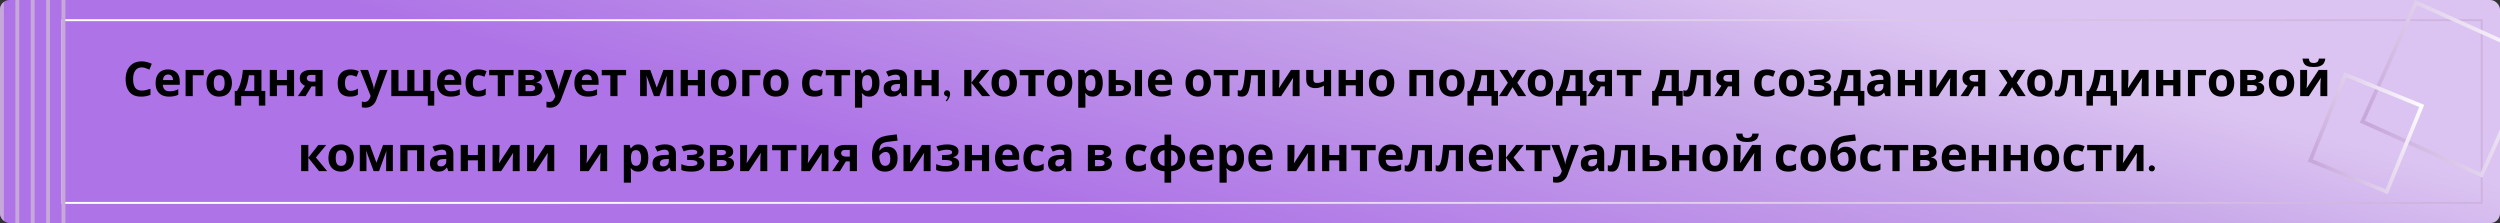 <svg width="1300" height="116" viewBox="0 0 1300 116" fill="none" xmlns="http://www.w3.org/2000/svg">
<rect x="0" y="0" width="1300" height="116" fill="#333333" stroke="none"/>
<g clip-path="url(#clip0)">
<rect width="1300" height="116" rx="5" fill="url(#paint0_linear)"/>
<rect x="32.5" y="10.5" width="1258" height="95" stroke="url(#paint1_linear)"/>
<rect x="1290.38" y="91.112" width="67.91" height="67.91" transform="rotate(-155.784 1290.38 91.112)" stroke="url(#paint2_linear)" stroke-width="2"/>
<rect x="1241.08" y="99.697" width="42.962" height="48.176" transform="rotate(-157.795 1241.08 99.697)" stroke="url(#paint3_linear)" stroke-width="2"/>
<rect y="-16" width="2" height="139" fill="#C7A8DB"/>
<rect x="8" y="-16" width="2" height="139" fill="#C7A8DB"/>
<rect x="16" y="-16" width="2" height="139" fill="#C7A8DB"/>
<rect x="24" y="-16" width="2" height="139" fill="#C7A8DB"/>
<rect x="32" y="-16" width="2" height="139" fill="#C7A8DB"/>
<path d="M73.692 35.05C72.242 35.05 71.133 35.592 70.367 36.675C69.6 37.758 69.217 39.242 69.217 41.125C69.217 43.025 69.567 44.5 70.267 45.55C70.983 46.583 72.125 47.1 73.692 47.1C74.425 47.1 75.15 47.017 75.867 46.85C76.6 46.683 77.392 46.45 78.242 46.15V49.325C77.458 49.642 76.683 49.875 75.917 50.025C75.15 50.175 74.292 50.25 73.342 50.25C71.508 50.25 69.992 49.875 68.792 49.125C67.608 48.358 66.733 47.292 66.167 45.925C65.6 44.542 65.317 42.933 65.317 41.1C65.317 39.3 65.642 37.708 66.292 36.325C66.942 34.942 67.883 33.858 69.117 33.075C70.367 32.292 71.892 31.9 73.692 31.9C74.575 31.9 75.458 32.017 76.342 32.25C77.242 32.467 78.1 32.767 78.917 33.15L77.692 36.225C77.025 35.908 76.35 35.633 75.667 35.4C75 35.167 74.342 35.05 73.692 35.05ZM87.36 36.1C89.243 36.1 90.735 36.642 91.835 37.725C92.935 38.792 93.485 40.317 93.485 42.3V44.1H84.685C84.718 45.15 85.026 45.975 85.61 46.575C86.21 47.175 87.035 47.475 88.085 47.475C88.968 47.475 89.768 47.392 90.485 47.225C91.201 47.042 91.943 46.767 92.71 46.4V49.275C92.043 49.608 91.335 49.85 90.585 50C89.851 50.167 88.96 50.25 87.91 50.25C86.543 50.25 85.335 50 84.285 49.5C83.235 48.983 82.41 48.208 81.81 47.175C81.21 46.142 80.91 44.842 80.91 43.275C80.91 41.675 81.176 40.35 81.71 39.3C82.26 38.233 83.018 37.433 83.985 36.9C84.951 36.367 86.076 36.1 87.36 36.1ZM87.385 38.75C86.668 38.75 86.068 38.983 85.585 39.45C85.118 39.917 84.843 40.642 84.76 41.625H89.985C89.968 40.792 89.751 40.108 89.335 39.575C88.918 39.025 88.268 38.75 87.385 38.75ZM105.93 36.35V39.15H100.23V50H96.505V36.35H105.93ZM120.6 43.15C120.6 45.417 120 47.167 118.8 48.4C117.616 49.633 116 50.25 113.95 50.25C112.683 50.25 111.55 49.975 110.55 49.425C109.566 48.875 108.791 48.075 108.225 47.025C107.658 45.958 107.375 44.667 107.375 43.15C107.375 40.883 107.966 39.142 109.15 37.925C110.333 36.708 111.958 36.1 114.025 36.1C115.308 36.1 116.441 36.375 117.425 36.925C118.408 37.475 119.183 38.275 119.75 39.325C120.316 40.358 120.6 41.633 120.6 43.15ZM111.175 43.15C111.175 44.5 111.391 45.525 111.825 46.225C112.275 46.908 113 47.25 114 47.25C114.983 47.25 115.691 46.908 116.125 46.225C116.575 45.525 116.8 44.5 116.8 43.15C116.8 41.8 116.575 40.792 116.125 40.125C115.691 39.442 114.975 39.1 113.975 39.1C112.991 39.1 112.275 39.442 111.825 40.125C111.391 40.792 111.175 41.8 111.175 43.15ZM135.953 36.35V47.275H137.953V54.9H134.603V50H125.428V54.9H122.078V47.275H123.228C123.828 46.358 124.336 45.317 124.753 44.15C125.17 42.967 125.503 41.708 125.753 40.375C126.003 39.042 126.186 37.7 126.303 36.35H135.953ZM129.428 39.15C129.228 40.667 128.953 42.108 128.603 43.475C128.253 44.825 127.761 46.092 127.128 47.275H132.228V39.15H129.428ZM144.005 36.35V41.6H149.205V36.35H152.93V50H149.205V44.375H144.005V50H140.28V36.35H144.005ZM158.907 50H154.882L158.557 44.6C157.857 44.317 157.232 43.858 156.682 43.225C156.149 42.575 155.882 41.692 155.882 40.575C155.882 39.208 156.399 38.167 157.432 37.45C158.466 36.717 159.791 36.35 161.407 36.35H167.757V50H164.032V44.925H161.982L158.907 50ZM159.532 40.6C159.532 41.167 159.757 41.617 160.207 41.95C160.657 42.267 161.241 42.425 161.957 42.425H164.032V38.975H161.482C160.816 38.975 160.324 39.142 160.007 39.475C159.691 39.792 159.532 40.167 159.532 40.6ZM181.962 50.25C179.929 50.25 178.354 49.692 177.237 48.575C176.137 47.442 175.587 45.667 175.587 43.25C175.587 41.583 175.871 40.225 176.437 39.175C177.004 38.125 177.787 37.35 178.787 36.85C179.804 36.35 180.971 36.1 182.287 36.1C183.221 36.1 184.029 36.192 184.712 36.375C185.412 36.558 186.021 36.775 186.537 37.025L185.437 39.9C184.854 39.667 184.304 39.475 183.787 39.325C183.287 39.175 182.787 39.1 182.287 39.1C180.354 39.1 179.387 40.475 179.387 43.225C179.387 44.592 179.637 45.6 180.137 46.25C180.654 46.9 181.371 47.225 182.287 47.225C183.071 47.225 183.762 47.125 184.362 46.925C184.962 46.708 185.546 46.417 186.112 46.05V49.225C185.546 49.592 184.946 49.85 184.312 50C183.696 50.167 182.912 50.25 181.962 50.25ZM187.304 36.35H191.379L193.954 44.025C194.088 44.392 194.188 44.775 194.254 45.175C194.321 45.558 194.371 45.967 194.404 46.4H194.479C194.529 45.967 194.596 45.558 194.679 45.175C194.779 44.775 194.888 44.392 195.004 44.025L197.529 36.35H201.529L195.754 51.75C195.238 53.167 194.479 54.225 193.479 54.925C192.496 55.642 191.354 56 190.054 56C189.638 56 189.271 55.975 188.954 55.925C188.654 55.892 188.388 55.85 188.154 55.8V52.85C188.338 52.883 188.554 52.917 188.804 52.95C189.071 52.983 189.346 53 189.629 53C190.413 53 191.029 52.758 191.479 52.275C191.946 51.808 192.288 51.242 192.504 50.575L192.729 49.9L187.304 36.35ZM223.813 36.35V47.275H225.813V54.9H222.463V50H203.488V36.35H207.213V47.2H211.788V36.35H215.513V47.2H220.088V36.35H223.813ZM233.746 36.1C235.63 36.1 237.121 36.642 238.221 37.725C239.321 38.792 239.871 40.317 239.871 42.3V44.1H231.071C231.105 45.15 231.413 45.975 231.996 46.575C232.596 47.175 233.421 47.475 234.471 47.475C235.355 47.475 236.155 47.392 236.871 47.225C237.588 47.042 238.33 46.767 239.096 46.4V49.275C238.43 49.608 237.721 49.85 236.971 50C236.238 50.167 235.346 50.25 234.296 50.25C232.93 50.25 231.721 50 230.671 49.5C229.621 48.983 228.796 48.208 228.196 47.175C227.596 46.142 227.296 44.842 227.296 43.275C227.296 41.675 227.563 40.35 228.096 39.3C228.646 38.233 229.405 37.433 230.371 36.9C231.338 36.367 232.463 36.1 233.746 36.1ZM233.771 38.75C233.055 38.75 232.455 38.983 231.971 39.45C231.505 39.917 231.23 40.642 231.146 41.625H236.371C236.355 40.792 236.138 40.108 235.721 39.575C235.305 39.025 234.655 38.75 233.771 38.75ZM248.442 50.25C246.409 50.25 244.834 49.692 243.717 48.575C242.617 47.442 242.067 45.667 242.067 43.25C242.067 41.583 242.35 40.225 242.917 39.175C243.484 38.125 244.267 37.35 245.267 36.85C246.284 36.35 247.45 36.1 248.767 36.1C249.7 36.1 250.509 36.192 251.192 36.375C251.892 36.558 252.5 36.775 253.017 37.025L251.917 39.9C251.334 39.667 250.784 39.475 250.267 39.325C249.767 39.175 249.267 39.1 248.767 39.1C246.834 39.1 245.867 40.475 245.867 43.225C245.867 44.592 246.117 45.6 246.617 46.25C247.134 46.9 247.85 47.225 248.767 47.225C249.55 47.225 250.242 47.125 250.842 46.925C251.442 46.708 252.025 46.417 252.592 46.05V49.225C252.025 49.592 251.425 49.85 250.792 50C250.175 50.167 249.392 50.25 248.442 50.25ZM267.034 39.15H262.559V50H258.834V39.15H254.359V36.35H267.034V39.15ZM281.652 39.925C281.652 40.658 281.419 41.283 280.952 41.8C280.502 42.317 279.827 42.65 278.927 42.8V42.9C279.877 43.017 280.635 43.342 281.202 43.875C281.785 44.408 282.077 45.092 282.077 45.925C282.077 46.708 281.869 47.408 281.452 48.025C281.052 48.642 280.41 49.125 279.527 49.475C278.644 49.825 277.485 50 276.052 50H269.552V36.35H276.052C277.119 36.35 278.069 36.467 278.902 36.7C279.752 36.917 280.419 37.283 280.902 37.8C281.402 38.317 281.652 39.025 281.652 39.925ZM277.877 40.225C277.877 39.392 277.219 38.975 275.902 38.975H273.277V41.675H275.477C276.26 41.675 276.852 41.567 277.252 41.35C277.669 41.117 277.877 40.742 277.877 40.225ZM278.227 45.725C278.227 45.192 278.019 44.808 277.602 44.575C277.185 44.325 276.56 44.2 275.727 44.2H273.277V47.425H275.802C276.502 47.425 277.077 47.3 277.527 47.05C277.994 46.783 278.227 46.342 278.227 45.725ZM283.325 36.35H287.4L289.975 44.025C290.108 44.392 290.208 44.775 290.275 45.175C290.341 45.558 290.391 45.967 290.425 46.4H290.5C290.55 45.967 290.616 45.558 290.7 45.175C290.8 44.775 290.908 44.392 291.025 44.025L293.55 36.35H297.55L291.775 51.75C291.258 53.167 290.5 54.225 289.5 54.925C288.516 55.642 287.375 56 286.075 56C285.658 56 285.291 55.975 284.975 55.925C284.675 55.892 284.408 55.85 284.175 55.8V52.85C284.358 52.883 284.575 52.917 284.825 52.95C285.091 52.983 285.366 53 285.65 53C286.433 53 287.05 52.758 287.5 52.275C287.966 51.808 288.308 51.242 288.525 50.575L288.75 49.9L283.325 36.35ZM305.133 36.1C307.016 36.1 308.508 36.642 309.608 37.725C310.708 38.792 311.258 40.317 311.258 42.3V44.1H302.458C302.491 45.15 302.8 45.975 303.383 46.575C303.983 47.175 304.808 47.475 305.858 47.475C306.741 47.475 307.541 47.392 308.258 47.225C308.975 47.042 309.716 46.767 310.483 46.4V49.275C309.816 49.608 309.108 49.85 308.358 50C307.625 50.167 306.733 50.25 305.683 50.25C304.316 50.25 303.108 50 302.058 49.5C301.008 48.983 300.183 48.208 299.583 47.175C298.983 46.142 298.683 44.842 298.683 43.275C298.683 41.675 298.95 40.35 299.483 39.3C300.033 38.233 300.791 37.433 301.758 36.9C302.725 36.367 303.85 36.1 305.133 36.1ZM305.158 38.75C304.441 38.75 303.841 38.983 303.358 39.45C302.891 39.917 302.616 40.642 302.533 41.625H307.758C307.741 40.792 307.525 40.108 307.108 39.575C306.691 39.025 306.041 38.75 305.158 38.75ZM325.579 39.15H321.104V50H317.379V39.15H312.904V36.35H325.579V39.15ZM350.058 36.35V50H346.583V43.3C346.583 42.633 346.591 41.983 346.608 41.35C346.641 40.717 346.683 40.133 346.733 39.6H346.658L342.883 50H340.083L336.258 39.575H336.158C336.224 40.125 336.266 40.717 336.283 41.35C336.316 41.967 336.333 42.65 336.333 43.4V50H332.858V36.35H338.133L341.533 45.6L344.983 36.35H350.058ZM357.676 36.35V41.6H362.876V36.35H366.601V50H362.876V44.375H357.676V50H353.951V36.35H357.676ZM382.904 43.15C382.904 45.417 382.304 47.167 381.104 48.4C379.921 49.633 378.304 50.25 376.254 50.25C374.988 50.25 373.854 49.975 372.854 49.425C371.871 48.875 371.096 48.075 370.529 47.025C369.963 45.958 369.679 44.667 369.679 43.15C369.679 40.883 370.271 39.142 371.454 37.925C372.638 36.708 374.263 36.1 376.329 36.1C377.613 36.1 378.746 36.375 379.729 36.925C380.713 37.475 381.488 38.275 382.054 39.325C382.621 40.358 382.904 41.633 382.904 43.15ZM373.479 43.15C373.479 44.5 373.696 45.525 374.129 46.225C374.579 46.908 375.304 47.25 376.304 47.25C377.288 47.25 377.996 46.908 378.429 46.225C378.879 45.525 379.104 44.5 379.104 43.15C379.104 41.8 378.879 40.792 378.429 40.125C377.996 39.442 377.279 39.1 376.279 39.1C375.296 39.1 374.579 39.442 374.129 40.125C373.696 40.792 373.479 41.8 373.479 43.15ZM395.408 36.35V39.15H389.708V50H385.983V36.35H395.408ZM410.077 43.15C410.077 45.417 409.477 47.167 408.277 48.4C407.094 49.633 405.477 50.25 403.427 50.25C402.16 50.25 401.027 49.975 400.027 49.425C399.044 48.875 398.269 48.075 397.702 47.025C397.135 45.958 396.852 44.667 396.852 43.15C396.852 40.883 397.444 39.142 398.627 37.925C399.81 36.708 401.435 36.1 403.502 36.1C404.785 36.1 405.919 36.375 406.902 36.925C407.885 37.475 408.66 38.275 409.227 39.325C409.794 40.358 410.077 41.633 410.077 43.15ZM400.652 43.15C400.652 44.5 400.869 45.525 401.302 46.225C401.752 46.908 402.477 47.25 403.477 47.25C404.46 47.25 405.169 46.908 405.602 46.225C406.052 45.525 406.277 44.5 406.277 43.15C406.277 41.8 406.052 40.792 405.602 40.125C405.169 39.442 404.452 39.1 403.452 39.1C402.469 39.1 401.752 39.442 401.302 40.125C400.869 40.792 400.652 41.8 400.652 43.15ZM423.466 50.25C421.433 50.25 419.858 49.692 418.741 48.575C417.641 47.442 417.091 45.667 417.091 43.25C417.091 41.583 417.375 40.225 417.941 39.175C418.508 38.125 419.291 37.35 420.291 36.85C421.308 36.35 422.475 36.1 423.791 36.1C424.725 36.1 425.533 36.192 426.216 36.375C426.916 36.558 427.525 36.775 428.041 37.025L426.941 39.9C426.358 39.667 425.808 39.475 425.291 39.325C424.791 39.175 424.291 39.1 423.791 39.1C421.858 39.1 420.891 40.475 420.891 43.225C420.891 44.592 421.141 45.6 421.641 46.25C422.158 46.9 422.875 47.225 423.791 47.225C424.575 47.225 425.266 47.125 425.866 46.925C426.466 46.708 427.05 46.417 427.616 46.05V49.225C427.05 49.592 426.45 49.85 425.816 50C425.2 50.167 424.416 50.25 423.466 50.25ZM442.058 39.15H437.583V50H433.858V39.15H429.383V36.35H442.058V39.15ZM452.176 36.1C453.71 36.1 454.951 36.7 455.901 37.9C456.851 39.083 457.326 40.833 457.326 43.15C457.326 45.467 456.835 47.233 455.851 48.45C454.868 49.65 453.61 50.25 452.076 50.25C451.093 50.25 450.31 50.075 449.726 49.725C449.143 49.358 448.668 48.95 448.301 48.5H448.101C448.235 49.2 448.301 49.867 448.301 50.5V56H444.576V36.35H447.601L448.126 38.125H448.301C448.668 37.575 449.16 37.1 449.776 36.7C450.393 36.3 451.193 36.1 452.176 36.1ZM450.976 39.075C450.01 39.075 449.326 39.375 448.926 39.975C448.543 40.575 448.335 41.492 448.301 42.725V43.125C448.301 44.442 448.493 45.458 448.876 46.175C449.276 46.875 449.993 47.225 451.026 47.225C451.876 47.225 452.501 46.875 452.901 46.175C453.318 45.458 453.526 44.433 453.526 43.1C453.526 40.417 452.676 39.075 450.976 39.075ZM465.997 36.075C467.83 36.075 469.23 36.475 470.197 37.275C471.18 38.058 471.672 39.267 471.672 40.9V50H469.072L468.347 48.15H468.247C467.663 48.883 467.047 49.417 466.397 49.75C465.747 50.083 464.855 50.25 463.722 50.25C462.505 50.25 461.497 49.9 460.697 49.2C459.897 48.483 459.497 47.392 459.497 45.925C459.497 44.475 460.005 43.408 461.022 42.725C462.038 42.025 463.563 41.642 465.597 41.575L467.972 41.5V40.9C467.972 40.183 467.78 39.658 467.397 39.325C467.03 38.992 466.513 38.825 465.847 38.825C465.18 38.825 464.53 38.925 463.897 39.125C463.263 39.308 462.63 39.542 461.997 39.825L460.772 37.3C461.505 36.917 462.313 36.617 463.197 36.4C464.097 36.183 465.03 36.075 465.997 36.075ZM466.522 43.725C465.322 43.758 464.488 43.975 464.022 44.375C463.555 44.775 463.322 45.3 463.322 45.95C463.322 46.517 463.488 46.925 463.822 47.175C464.155 47.408 464.588 47.525 465.122 47.525C465.922 47.525 466.597 47.292 467.147 46.825C467.697 46.342 467.972 45.667 467.972 44.8V43.675L466.522 43.725ZM479.21 36.35V41.6H484.41V36.35H488.135V50H484.41V44.375H479.21V50H475.485V36.35H479.21ZM494.067 48.828C494.067 47.9 493.717 47.306 493.017 47.046C492.822 46.981 492.618 46.948 492.407 46.948C491.756 46.948 491.3 47.241 491.04 47.827C490.942 48.055 490.893 48.283 490.893 48.511C490.893 49.162 491.202 49.626 491.821 49.902C491.935 49.951 492.049 49.984 492.163 50C492.553 50.114 492.757 50.301 492.773 50.562C492.757 51.05 492.423 51.636 491.772 52.319L492.285 52.71C493.31 51.603 493.896 50.448 494.042 49.243C494.059 49.097 494.067 48.958 494.067 48.828ZM510.362 36.35H514.462L509.062 42.9L514.937 50H510.712L505.137 43.075V50H501.412V36.35H505.137V42.975L510.362 36.35ZM528.803 43.15C528.803 45.417 528.203 47.167 527.003 48.4C525.819 49.633 524.203 50.25 522.153 50.25C520.886 50.25 519.753 49.975 518.753 49.425C517.769 48.875 516.994 48.075 516.428 47.025C515.861 45.958 515.578 44.667 515.578 43.15C515.578 40.883 516.169 39.142 517.353 37.925C518.536 36.708 520.161 36.1 522.228 36.1C523.511 36.1 524.644 36.375 525.628 36.925C526.611 37.475 527.386 38.275 527.953 39.325C528.519 40.358 528.803 41.633 528.803 43.15ZM519.378 43.15C519.378 44.5 519.594 45.525 520.028 46.225C520.478 46.908 521.203 47.25 522.203 47.25C523.186 47.25 523.894 46.908 524.328 46.225C524.778 45.525 525.003 44.5 525.003 43.15C525.003 41.8 524.778 40.792 524.328 40.125C523.894 39.442 523.178 39.1 522.178 39.1C521.194 39.1 520.478 39.442 520.028 40.125C519.594 40.792 519.378 41.8 519.378 43.15ZM542.937 39.15H538.462V50H534.737V39.15H530.262V36.35H542.937V39.15ZM557.611 43.15C557.611 45.417 557.011 47.167 555.811 48.4C554.628 49.633 553.011 50.25 550.961 50.25C549.695 50.25 548.561 49.975 547.561 49.425C546.578 48.875 545.803 48.075 545.236 47.025C544.67 45.958 544.386 44.667 544.386 43.15C544.386 40.883 544.978 39.142 546.161 37.925C547.345 36.708 548.97 36.1 551.036 36.1C552.32 36.1 553.453 36.375 554.436 36.925C555.42 37.475 556.195 38.275 556.761 39.325C557.328 40.358 557.611 41.633 557.611 43.15ZM548.186 43.15C548.186 44.5 548.403 45.525 548.836 46.225C549.286 46.908 550.011 47.25 551.011 47.25C551.995 47.25 552.703 46.908 553.136 46.225C553.586 45.525 553.811 44.5 553.811 43.15C553.811 41.8 553.586 40.792 553.136 40.125C552.703 39.442 551.986 39.1 550.986 39.1C550.003 39.1 549.286 39.442 548.836 40.125C548.403 40.792 548.186 41.8 548.186 43.15ZM568.29 36.1C569.823 36.1 571.065 36.7 572.015 37.9C572.965 39.083 573.44 40.833 573.44 43.15C573.44 45.467 572.948 47.233 571.965 48.45C570.981 49.65 569.723 50.25 568.19 50.25C567.206 50.25 566.423 50.075 565.84 49.725C565.256 49.358 564.781 48.95 564.415 48.5H564.215C564.348 49.2 564.415 49.867 564.415 50.5V56H560.69V36.35H563.715L564.24 38.125H564.415C564.781 37.575 565.273 37.1 565.89 36.7C566.506 36.3 567.306 36.1 568.29 36.1ZM567.09 39.075C566.123 39.075 565.44 39.375 565.04 39.975C564.656 40.575 564.448 41.492 564.415 42.725V43.125C564.415 44.442 564.606 45.458 564.99 46.175C565.39 46.875 566.106 47.225 567.14 47.225C567.99 47.225 568.615 46.875 569.015 46.175C569.431 45.458 569.64 44.433 569.64 43.1C569.64 40.417 568.79 39.075 567.09 39.075ZM576.51 50V36.35H580.235V41.625H582.035C584.118 41.625 585.66 41.958 586.66 42.625C587.66 43.292 588.16 44.3 588.16 45.65C588.16 46.967 587.693 48.025 586.76 48.825C585.827 49.608 584.293 50 582.16 50H576.51ZM590.135 50V36.35H593.86V50H590.135ZM581.96 47.425C582.693 47.425 583.285 47.292 583.735 47.025C584.202 46.758 584.435 46.317 584.435 45.7C584.435 44.7 583.593 44.2 581.91 44.2H580.235V47.425H581.96ZM603.375 36.1C605.259 36.1 606.75 36.642 607.85 37.725C608.95 38.792 609.5 40.317 609.5 42.3V44.1H600.7C600.734 45.15 601.042 45.975 601.625 46.575C602.225 47.175 603.05 47.475 604.1 47.475C604.984 47.475 605.784 47.392 606.5 47.225C607.217 47.042 607.959 46.767 608.725 46.4V49.275C608.059 49.608 607.35 49.85 606.6 50C605.867 50.167 604.975 50.25 603.925 50.25C602.559 50.25 601.35 50 600.3 49.5C599.25 48.983 598.425 48.208 597.825 47.175C597.225 46.142 596.925 44.842 596.925 43.275C596.925 41.675 597.192 40.35 597.725 39.3C598.275 38.233 599.034 37.433 600 36.9C600.967 36.367 602.092 36.1 603.375 36.1ZM603.4 38.75C602.684 38.75 602.084 38.983 601.6 39.45C601.134 39.917 600.859 40.642 600.775 41.625H606C605.984 40.792 605.767 40.108 605.35 39.575C604.934 39.025 604.284 38.75 603.4 38.75ZM629.682 43.15C629.682 45.417 629.082 47.167 627.882 48.4C626.698 49.633 625.082 50.25 623.032 50.25C621.765 50.25 620.632 49.975 619.632 49.425C618.648 48.875 617.873 48.075 617.307 47.025C616.74 45.958 616.457 44.667 616.457 43.15C616.457 40.883 617.048 39.142 618.232 37.925C619.415 36.708 621.04 36.1 623.107 36.1C624.39 36.1 625.523 36.375 626.507 36.925C627.49 37.475 628.265 38.275 628.832 39.325C629.398 40.358 629.682 41.633 629.682 43.15ZM620.257 43.15C620.257 44.5 620.473 45.525 620.907 46.225C621.357 46.908 622.082 47.25 623.082 47.25C624.065 47.25 624.773 46.908 625.207 46.225C625.657 45.525 625.882 44.5 625.882 43.15C625.882 41.8 625.657 40.792 625.207 40.125C624.773 39.442 624.057 39.1 623.057 39.1C622.073 39.1 621.357 39.442 620.907 40.125C620.473 40.792 620.257 41.8 620.257 43.15ZM643.816 39.15H639.341V50H635.616V39.15H631.141V36.35H643.816V39.15ZM657.802 50H654.077V39.15H650.652C650.436 41.817 650.144 43.967 649.777 45.6C649.427 47.217 648.936 48.4 648.302 49.15C647.669 49.883 646.819 50.25 645.752 50.25C644.886 50.25 644.177 50.117 643.627 49.85V46.875C644.011 47.042 644.411 47.125 644.827 47.125C645.127 47.125 645.402 46.975 645.652 46.675C645.902 46.375 646.136 45.833 646.352 45.05C646.586 44.267 646.794 43.175 646.977 41.775C647.161 40.358 647.327 38.55 647.477 36.35H657.802V50ZM665.291 41.75C665.291 42.033 665.274 42.383 665.241 42.8C665.224 43.217 665.199 43.642 665.166 44.075C665.149 44.508 665.124 44.892 665.091 45.225C665.057 45.558 665.032 45.792 665.016 45.925L671.316 36.35H675.791V50H672.191V44.55C672.191 44.1 672.207 43.608 672.241 43.075C672.274 42.525 672.307 42.017 672.341 41.55C672.391 41.067 672.424 40.7 672.441 40.45L666.166 50H661.691V36.35H665.291V41.75ZM682.959 41.35C682.959 42.533 683.509 43.125 684.609 43.125C685.326 43.125 685.992 43.05 686.609 42.9C687.226 42.733 687.842 42.517 688.459 42.25V36.35H692.184V50H688.459V44.575C687.876 44.892 687.209 45.183 686.459 45.45C685.709 45.7 684.859 45.825 683.909 45.825C682.492 45.825 681.359 45.458 680.509 44.725C679.659 43.992 679.234 42.892 679.234 41.425V36.35H682.959V41.35ZM699.815 36.35V41.6H705.015V36.35H708.74V50H705.015V44.375H699.815V50H696.09V36.35H699.815ZM725.043 43.15C725.043 45.417 724.443 47.167 723.243 48.4C722.06 49.633 720.443 50.25 718.393 50.25C717.126 50.25 715.993 49.975 714.993 49.425C714.01 48.875 713.235 48.075 712.668 47.025C712.101 45.958 711.818 44.667 711.818 43.15C711.818 40.883 712.41 39.142 713.593 37.925C714.776 36.708 716.401 36.1 718.468 36.1C719.751 36.1 720.885 36.375 721.868 36.925C722.851 37.475 723.626 38.275 724.193 39.325C724.76 40.358 725.043 41.633 725.043 43.15ZM715.618 43.15C715.618 44.5 715.835 45.525 716.268 46.225C716.718 46.908 717.443 47.25 718.443 47.25C719.426 47.25 720.135 46.908 720.568 46.225C721.018 45.525 721.243 44.5 721.243 43.15C721.243 41.8 721.018 40.792 720.568 40.125C720.135 39.442 719.418 39.1 718.418 39.1C717.435 39.1 716.718 39.442 716.268 40.125C715.835 40.792 715.618 41.8 715.618 43.15ZM745.282 36.35V50H741.557V39.15H736.607V50H732.882V36.35H745.282ZM761.591 43.15C761.591 45.417 760.991 47.167 759.791 48.4C758.607 49.633 756.991 50.25 754.941 50.25C753.674 50.25 752.541 49.975 751.541 49.425C750.557 48.875 749.782 48.075 749.216 47.025C748.649 45.958 748.366 44.667 748.366 43.15C748.366 40.883 748.957 39.142 750.141 37.925C751.324 36.708 752.949 36.1 755.016 36.1C756.299 36.1 757.432 36.375 758.416 36.925C759.399 37.475 760.174 38.275 760.741 39.325C761.307 40.358 761.591 41.633 761.591 43.15ZM752.166 43.15C752.166 44.5 752.382 45.525 752.816 46.225C753.266 46.908 753.991 47.25 754.991 47.25C755.974 47.25 756.682 46.908 757.116 46.225C757.566 45.525 757.791 44.5 757.791 43.15C757.791 41.8 757.566 40.792 757.116 40.125C756.682 39.442 755.966 39.1 754.966 39.1C753.982 39.1 753.266 39.442 752.816 40.125C752.382 40.792 752.166 41.8 752.166 43.15ZM776.944 36.35V47.275H778.944V54.9H775.594V50H766.419V54.9H763.069V47.275H764.219C764.819 46.358 765.328 45.317 765.744 44.15C766.161 42.967 766.494 41.708 766.744 40.375C766.994 39.042 767.178 37.7 767.294 36.35H776.944ZM770.419 39.15C770.219 40.667 769.944 42.108 769.594 43.475C769.244 44.825 768.753 46.092 768.119 47.275H773.219V39.15H770.419ZM784.071 43.025L779.671 36.35H783.896L786.546 40.7L789.221 36.35H793.446L788.996 43.025L793.646 50H789.421L786.546 45.325L783.671 50H779.446L784.071 43.025ZM807.636 43.15C807.636 45.417 807.036 47.167 805.836 48.4C804.652 49.633 803.036 50.25 800.986 50.25C799.719 50.25 798.586 49.975 797.586 49.425C796.602 48.875 795.827 48.075 795.261 47.025C794.694 45.958 794.411 44.667 794.411 43.15C794.411 40.883 795.002 39.142 796.186 37.925C797.369 36.708 798.994 36.1 801.061 36.1C802.344 36.1 803.477 36.375 804.461 36.925C805.444 37.475 806.219 38.275 806.786 39.325C807.352 40.358 807.636 41.633 807.636 43.15ZM798.211 43.15C798.211 44.5 798.427 45.525 798.861 46.225C799.311 46.908 800.036 47.25 801.036 47.25C802.019 47.25 802.727 46.908 803.161 46.225C803.611 45.525 803.836 44.5 803.836 43.15C803.836 41.8 803.611 40.792 803.161 40.125C802.727 39.442 802.011 39.1 801.011 39.1C800.027 39.1 799.311 39.442 798.861 40.125C798.427 40.792 798.211 41.8 798.211 43.15ZM822.989 36.35V47.275H824.989V54.9H821.639V50H812.464V54.9H809.114V47.275H810.264C810.864 46.358 811.372 45.317 811.789 44.15C812.206 42.967 812.539 41.708 812.789 40.375C813.039 39.042 813.222 37.7 813.339 36.35H822.989ZM816.464 39.15C816.264 40.667 815.989 42.108 815.639 43.475C815.289 44.825 814.797 46.092 814.164 47.275H819.264V39.15H816.464ZM829.391 50H825.366L829.041 44.6C828.341 44.317 827.716 43.858 827.166 43.225C826.632 42.575 826.366 41.692 826.366 40.575C826.366 39.208 826.882 38.167 827.916 37.45C828.949 36.717 830.274 36.35 831.891 36.35H838.241V50H834.516V44.925H832.466L829.391 50ZM830.016 40.6C830.016 41.167 830.241 41.617 830.691 41.95C831.141 42.267 831.724 42.425 832.441 42.425H834.516V38.975H831.966C831.299 38.975 830.807 39.142 830.491 39.475C830.174 39.792 830.016 40.167 830.016 40.6ZM853.435 39.15H848.96V50H845.235V39.15H840.76V36.35H853.435V39.15ZM872.989 36.35V47.275H874.989V54.9H871.639V50H862.464V54.9H859.114V47.275H860.264C860.864 46.358 861.372 45.317 861.789 44.15C862.206 42.967 862.539 41.708 862.789 40.375C863.039 39.042 863.222 37.7 863.339 36.35H872.989ZM866.464 39.15C866.264 40.667 865.989 42.108 865.639 43.475C865.289 44.825 864.797 46.092 864.164 47.275H869.264V39.15H866.464ZM889.541 50H885.816V39.15H882.391C882.174 41.817 881.882 43.967 881.516 45.6C881.166 47.217 880.674 48.4 880.041 49.15C879.407 49.883 878.557 50.25 877.491 50.25C876.624 50.25 875.916 50.117 875.366 49.85V46.875C875.749 47.042 876.149 47.125 876.566 47.125C876.866 47.125 877.141 46.975 877.391 46.675C877.641 46.375 877.874 45.833 878.091 45.05C878.324 44.267 878.532 43.175 878.716 41.775C878.899 40.358 879.066 38.55 879.216 36.35H889.541V50ZM895.504 50H891.479L895.154 44.6C894.454 44.317 893.829 43.858 893.279 43.225C892.746 42.575 892.479 41.692 892.479 40.575C892.479 39.208 892.996 38.167 894.029 37.45C895.062 36.717 896.387 36.35 898.004 36.35H904.354V50H900.629V44.925H898.579L895.504 50ZM896.129 40.6C896.129 41.167 896.354 41.617 896.804 41.95C897.254 42.267 897.837 42.425 898.554 42.425H900.629V38.975H898.079C897.412 38.975 896.921 39.142 896.604 39.475C896.287 39.792 896.129 40.167 896.129 40.6ZM918.559 50.25C916.526 50.25 914.951 49.692 913.834 48.575C912.734 47.442 912.184 45.667 912.184 43.25C912.184 41.583 912.467 40.225 913.034 39.175C913.601 38.125 914.384 37.35 915.384 36.85C916.401 36.35 917.567 36.1 918.884 36.1C919.817 36.1 920.626 36.192 921.309 36.375C922.009 36.558 922.617 36.775 923.134 37.025L922.034 39.9C921.451 39.667 920.901 39.475 920.384 39.325C919.884 39.175 919.384 39.1 918.884 39.1C916.951 39.1 915.984 40.475 915.984 43.225C915.984 44.592 916.234 45.6 916.734 46.25C917.251 46.9 917.967 47.225 918.884 47.225C919.667 47.225 920.359 47.125 920.959 46.925C921.559 46.708 922.142 46.417 922.709 46.05V49.225C922.142 49.592 921.542 49.85 920.909 50C920.292 50.167 919.509 50.25 918.559 50.25ZM938.251 43.15C938.251 45.417 937.651 47.167 936.451 48.4C935.268 49.633 933.651 50.25 931.601 50.25C930.334 50.25 929.201 49.975 928.201 49.425C927.218 48.875 926.443 48.075 925.876 47.025C925.309 45.958 925.026 44.667 925.026 43.15C925.026 40.883 925.618 39.142 926.801 37.925C927.984 36.708 929.609 36.1 931.676 36.1C932.959 36.1 934.093 36.375 935.076 36.925C936.059 37.475 936.834 38.275 937.401 39.325C937.968 40.358 938.251 41.633 938.251 43.15ZM928.826 43.15C928.826 44.5 929.043 45.525 929.476 46.225C929.926 46.908 930.651 47.25 931.651 47.25C932.634 47.25 933.343 46.908 933.776 46.225C934.226 45.525 934.451 44.5 934.451 43.15C934.451 41.8 934.226 40.792 933.776 40.125C933.343 39.442 932.626 39.1 931.626 39.1C930.643 39.1 929.926 39.442 929.476 40.125C929.043 40.792 928.826 41.8 928.826 43.15ZM946.304 36.1C947.288 36.1 948.204 36.233 949.054 36.5C949.921 36.75 950.613 37.142 951.129 37.675C951.663 38.208 951.929 38.892 951.929 39.725C951.929 40.542 951.679 41.192 951.179 41.675C950.696 42.158 950.038 42.508 949.204 42.725V42.85C949.788 42.983 950.313 43.175 950.779 43.425C951.246 43.658 951.613 43.983 951.879 44.4C952.163 44.8 952.304 45.342 952.304 46.025C952.304 46.775 952.063 47.475 951.579 48.125C951.113 48.758 950.379 49.275 949.379 49.675C948.396 50.058 947.129 50.25 945.579 50.25C943.313 50.25 941.563 49.967 940.329 49.4V46.325C940.896 46.592 941.588 46.833 942.404 47.05C943.238 47.267 944.121 47.375 945.054 47.375C946.071 47.375 946.929 47.258 947.629 47.025C948.329 46.792 948.679 46.383 948.679 45.8C948.679 44.717 947.388 44.175 944.804 44.175H943.354V41.6H944.729C945.963 41.6 946.913 41.5 947.579 41.3C948.263 41.1 948.604 40.725 948.604 40.175C948.604 39.742 948.388 39.417 947.954 39.2C947.521 38.967 946.813 38.85 945.829 38.85C945.179 38.85 944.471 38.925 943.704 39.075C942.938 39.225 942.213 39.442 941.529 39.725L940.429 37.125C941.213 36.825 942.071 36.583 943.004 36.4C943.938 36.2 945.038 36.1 946.304 36.1ZM967.472 36.35V47.275H969.472V54.9H966.122V50H956.947V54.9H953.597V47.275H954.747C955.347 46.358 955.855 45.317 956.272 44.15C956.688 42.967 957.022 41.708 957.272 40.375C957.522 39.042 957.705 37.7 957.822 36.35H967.472ZM960.947 39.15C960.747 40.667 960.472 42.108 960.122 43.475C959.772 44.825 959.28 46.092 958.647 47.275H963.747V39.15H960.947ZM977.398 36.075C979.231 36.075 980.631 36.475 981.598 37.275C982.581 38.058 983.073 39.267 983.073 40.9V50H980.473L979.748 48.15H979.648C979.065 48.883 978.448 49.417 977.798 49.75C977.148 50.083 976.256 50.25 975.123 50.25C973.906 50.25 972.898 49.9 972.098 49.2C971.298 48.483 970.898 47.392 970.898 45.925C970.898 44.475 971.406 43.408 972.423 42.725C973.44 42.025 974.965 41.642 976.998 41.575L979.373 41.5V40.9C979.373 40.183 979.181 39.658 978.798 39.325C978.431 38.992 977.915 38.825 977.248 38.825C976.581 38.825 975.931 38.925 975.298 39.125C974.665 39.308 974.031 39.542 973.398 39.825L972.173 37.3C972.906 36.917 973.715 36.617 974.598 36.4C975.498 36.183 976.431 36.075 977.398 36.075ZM977.923 43.725C976.723 43.758 975.89 43.975 975.423 44.375C974.956 44.775 974.723 45.3 974.723 45.95C974.723 46.517 974.89 46.925 975.223 47.175C975.556 47.408 975.99 47.525 976.523 47.525C977.323 47.525 977.998 47.292 978.548 46.825C979.098 46.342 979.373 45.667 979.373 44.8V43.675L977.923 43.725ZM990.611 36.35V41.6H995.811V36.35H999.536V50H995.811V44.375H990.611V50H986.886V36.35H990.611ZM1007.04 41.75C1007.04 42.033 1007.02 42.383 1006.99 42.8C1006.97 43.217 1006.95 43.642 1006.91 44.075C1006.9 44.508 1006.87 44.892 1006.84 45.225C1006.81 45.558 1006.78 45.792 1006.76 45.925L1013.06 36.35H1017.54V50H1013.94V44.55C1013.94 44.1 1013.96 43.608 1013.99 43.075C1014.02 42.525 1014.06 42.017 1014.09 41.55C1014.14 41.067 1014.17 40.7 1014.19 40.45L1007.91 50H1003.44V36.35H1007.04V41.75ZM1023.51 50H1019.48L1023.16 44.6C1022.46 44.317 1021.83 43.858 1021.28 43.225C1020.75 42.575 1020.48 41.692 1020.48 40.575C1020.48 39.208 1021 38.167 1022.03 37.45C1023.07 36.717 1024.39 36.35 1026.01 36.35H1032.36V50H1028.63V44.925H1026.58L1023.51 50ZM1024.13 40.6C1024.13 41.167 1024.36 41.617 1024.81 41.95C1025.26 42.267 1025.84 42.425 1026.56 42.425H1028.63V38.975H1026.08C1025.42 38.975 1024.92 39.142 1024.61 39.475C1024.29 39.792 1024.13 40.167 1024.13 40.6ZM1043.81 43.025L1039.41 36.35H1043.64L1046.29 40.7L1048.96 36.35H1053.19L1048.74 43.025L1053.39 50H1049.16L1046.29 45.325L1043.41 50H1039.19L1043.81 43.025ZM1067.38 43.15C1067.38 45.417 1066.78 47.167 1065.58 48.4C1064.39 49.633 1062.78 50.25 1060.73 50.25C1059.46 50.25 1058.33 49.975 1057.33 49.425C1056.34 48.875 1055.57 48.075 1055 47.025C1054.44 45.958 1054.15 44.667 1054.15 43.15C1054.15 40.883 1054.74 39.142 1055.93 37.925C1057.11 36.708 1058.74 36.1 1060.8 36.1C1062.09 36.1 1063.22 36.375 1064.2 36.925C1065.19 37.475 1065.96 38.275 1066.53 39.325C1067.09 40.358 1067.38 41.633 1067.38 43.15ZM1057.95 43.15C1057.95 44.5 1058.17 45.525 1058.6 46.225C1059.05 46.908 1059.78 47.25 1060.78 47.25C1061.76 47.25 1062.47 46.908 1062.9 46.225C1063.35 45.525 1063.58 44.5 1063.58 43.15C1063.58 41.8 1063.35 40.792 1062.9 40.125C1062.47 39.442 1061.75 39.1 1060.75 39.1C1059.77 39.1 1059.05 39.442 1058.6 40.125C1058.17 40.792 1057.95 41.8 1057.95 43.15ZM1082.68 50H1078.96V39.15H1075.53C1075.31 41.817 1075.02 43.967 1074.66 45.6C1074.31 47.217 1073.81 48.4 1073.18 49.15C1072.55 49.883 1071.7 50.25 1070.63 50.25C1069.76 50.25 1069.06 50.117 1068.51 49.85V46.875C1068.89 47.042 1069.29 47.125 1069.71 47.125C1070.01 47.125 1070.28 46.975 1070.53 46.675C1070.78 46.375 1071.01 45.833 1071.23 45.05C1071.46 44.267 1071.67 43.175 1071.86 41.775C1072.04 40.358 1072.21 38.55 1072.36 36.35H1082.68V50ZM1098.84 36.35V47.275H1100.84V54.9H1097.49V50H1088.32V54.9H1084.97V47.275H1086.12C1086.72 46.358 1087.23 45.317 1087.64 44.15C1088.06 42.967 1088.39 41.708 1088.64 40.375C1088.89 39.042 1089.08 37.7 1089.19 36.35H1098.84ZM1092.32 39.15C1092.12 40.667 1091.84 42.108 1091.49 43.475C1091.14 44.825 1090.65 46.092 1090.02 47.275H1095.12V39.15H1092.32ZM1106.77 41.75C1106.77 42.033 1106.75 42.383 1106.72 42.8C1106.7 43.217 1106.68 43.642 1106.65 44.075C1106.63 44.508 1106.6 44.892 1106.57 45.225C1106.54 45.558 1106.51 45.792 1106.5 45.925L1112.8 36.35H1117.27V50H1113.67V44.55C1113.67 44.1 1113.69 43.608 1113.72 43.075C1113.75 42.525 1113.79 42.017 1113.82 41.55C1113.87 41.067 1113.9 40.7 1113.92 40.45L1107.65 50H1103.17V36.35H1106.77V41.75ZM1124.89 36.35V41.6H1130.09V36.35H1133.81V50H1130.09V44.375H1124.89V50H1121.16V36.35H1124.89ZM1147.14 36.35V39.15H1141.44V50H1137.72V36.35H1147.14ZM1161.81 43.15C1161.81 45.417 1161.21 47.167 1160.01 48.4C1158.83 49.633 1157.21 50.25 1155.16 50.25C1153.89 50.25 1152.76 49.975 1151.76 49.425C1150.78 48.875 1150 48.075 1149.44 47.025C1148.87 45.958 1148.59 44.667 1148.59 43.15C1148.59 40.883 1149.18 39.142 1150.36 37.925C1151.54 36.708 1153.17 36.1 1155.24 36.1C1156.52 36.1 1157.65 36.375 1158.64 36.925C1159.62 37.475 1160.39 38.275 1160.96 39.325C1161.53 40.358 1161.81 41.633 1161.81 43.15ZM1152.39 43.15C1152.39 44.5 1152.6 45.525 1153.04 46.225C1153.49 46.908 1154.21 47.25 1155.21 47.25C1156.19 47.25 1156.9 46.908 1157.34 46.225C1157.79 45.525 1158.01 44.5 1158.01 43.15C1158.01 41.8 1157.79 40.792 1157.34 40.125C1156.9 39.442 1156.19 39.1 1155.19 39.1C1154.2 39.1 1153.49 39.442 1153.04 40.125C1152.6 40.792 1152.39 41.8 1152.39 43.15ZM1176.99 39.925C1176.99 40.658 1176.76 41.283 1176.29 41.8C1175.84 42.317 1175.16 42.65 1174.26 42.8V42.9C1175.21 43.017 1175.97 43.342 1176.54 43.875C1177.12 44.408 1177.41 45.092 1177.41 45.925C1177.41 46.708 1177.21 47.408 1176.79 48.025C1176.39 48.642 1175.75 49.125 1174.86 49.475C1173.98 49.825 1172.82 50 1171.39 50H1164.89V36.35H1171.39C1172.46 36.35 1173.41 36.467 1174.24 36.7C1175.09 36.917 1175.76 37.283 1176.24 37.8C1176.74 38.317 1176.99 39.025 1176.99 39.925ZM1173.21 40.225C1173.21 39.392 1172.56 38.975 1171.24 38.975H1168.61V41.675H1170.81C1171.6 41.675 1172.19 41.567 1172.59 41.35C1173.01 41.117 1173.21 40.742 1173.21 40.225ZM1173.56 45.725C1173.56 45.192 1173.36 44.808 1172.94 44.575C1172.52 44.325 1171.9 44.2 1171.06 44.2H1168.61V47.425H1171.14C1171.84 47.425 1172.41 47.3 1172.86 47.05C1173.33 46.783 1173.56 46.342 1173.56 45.725ZM1193.01 43.15C1193.01 45.417 1192.41 47.167 1191.21 48.4C1190.03 49.633 1188.41 50.25 1186.36 50.25C1185.09 50.25 1183.96 49.975 1182.96 49.425C1181.98 48.875 1181.2 48.075 1180.64 47.025C1180.07 45.958 1179.79 44.667 1179.79 43.15C1179.79 40.883 1180.38 39.142 1181.56 37.925C1182.74 36.708 1184.37 36.1 1186.44 36.1C1187.72 36.1 1188.85 36.375 1189.84 36.925C1190.82 37.475 1191.59 38.275 1192.16 39.325C1192.73 40.358 1193.01 41.633 1193.01 43.15ZM1183.59 43.15C1183.59 44.5 1183.8 45.525 1184.24 46.225C1184.69 46.908 1185.41 47.25 1186.41 47.25C1187.39 47.25 1188.1 46.908 1188.54 46.225C1188.99 45.525 1189.21 44.5 1189.21 43.15C1189.21 41.8 1188.99 40.792 1188.54 40.125C1188.1 39.442 1187.39 39.1 1186.39 39.1C1185.4 39.1 1184.69 39.442 1184.24 40.125C1183.8 40.792 1183.59 41.8 1183.59 43.15ZM1209.17 30.475C1209.08 31.342 1208.84 32.108 1208.44 32.775C1208.04 33.425 1207.42 33.933 1206.57 34.3C1205.72 34.667 1204.57 34.85 1203.14 34.85C1201.67 34.85 1200.52 34.675 1199.69 34.325C1198.87 33.958 1198.29 33.45 1197.94 32.8C1197.59 32.15 1197.38 31.375 1197.32 30.475H1200.64C1200.72 31.392 1200.96 32 1201.34 32.3C1201.72 32.6 1202.35 32.75 1203.22 32.75C1203.93 32.75 1204.52 32.592 1204.97 32.275C1205.43 31.942 1205.71 31.342 1205.79 30.475H1209.17ZM1199.69 41.75C1199.69 42.033 1199.67 42.383 1199.64 42.8C1199.62 43.217 1199.6 43.642 1199.57 44.075C1199.55 44.508 1199.52 44.892 1199.49 45.225C1199.46 45.558 1199.43 45.792 1199.42 45.925L1205.72 36.35H1210.19V50H1206.59V44.55C1206.59 44.1 1206.61 43.608 1206.64 43.075C1206.67 42.525 1206.71 42.017 1206.74 41.55C1206.79 41.067 1206.82 40.7 1206.84 40.45L1200.57 50H1196.09V36.35H1199.69V41.75ZM165.563 75.35H169.663L164.263 81.9L170.138 89H165.913L160.338 82.075V89H156.613V75.35H160.338V81.975L165.563 75.35ZM184.003 82.15C184.003 84.417 183.403 86.167 182.203 87.4C181.019 88.633 179.403 89.25 177.353 89.25C176.086 89.25 174.953 88.975 173.953 88.425C172.969 87.875 172.194 87.075 171.628 86.025C171.061 84.958 170.778 83.667 170.778 82.15C170.778 79.883 171.369 78.142 172.553 76.925C173.736 75.708 175.361 75.1 177.428 75.1C178.711 75.1 179.844 75.375 180.828 75.925C181.811 76.475 182.586 77.275 183.153 78.325C183.719 79.358 184.003 80.633 184.003 82.15ZM174.578 82.15C174.578 83.5 174.794 84.525 175.228 85.225C175.678 85.908 176.403 86.25 177.403 86.25C178.386 86.25 179.094 85.908 179.528 85.225C179.978 84.525 180.203 83.5 180.203 82.15C180.203 80.8 179.978 79.792 179.528 79.125C179.094 78.442 178.378 78.1 177.378 78.1C176.394 78.1 175.678 78.442 175.228 79.125C174.794 79.792 174.578 80.8 174.578 82.15ZM204.281 75.35V89H200.806V82.3C200.806 81.633 200.815 80.983 200.831 80.35C200.865 79.717 200.906 79.133 200.956 78.6H200.881L197.106 89H194.306L190.481 78.575H190.381C190.448 79.125 190.49 79.717 190.506 80.35C190.54 80.967 190.556 81.65 190.556 82.4V89H187.081V75.35H192.356L195.756 84.6L199.206 75.35H204.281ZM220.575 75.35V89H216.85V78.15H211.9V89H208.175V75.35H220.575ZM230.084 75.075C231.917 75.075 233.317 75.475 234.284 76.275C235.267 77.058 235.759 78.267 235.759 79.9V89H233.159L232.434 87.15H232.334C231.75 87.883 231.134 88.417 230.484 88.75C229.834 89.083 228.942 89.25 227.809 89.25C226.592 89.25 225.584 88.9 224.784 88.2C223.984 87.483 223.584 86.392 223.584 84.925C223.584 83.475 224.092 82.408 225.109 81.725C226.125 81.025 227.65 80.642 229.684 80.575L232.059 80.5V79.9C232.059 79.183 231.867 78.658 231.484 78.325C231.117 77.992 230.6 77.825 229.934 77.825C229.267 77.825 228.617 77.925 227.984 78.125C227.35 78.308 226.717 78.542 226.084 78.825L224.859 76.3C225.592 75.917 226.4 75.617 227.284 75.4C228.184 75.183 229.117 75.075 230.084 75.075ZM230.609 82.725C229.409 82.758 228.575 82.975 228.109 83.375C227.642 83.775 227.409 84.3 227.409 84.95C227.409 85.517 227.575 85.925 227.909 86.175C228.242 86.408 228.675 86.525 229.209 86.525C230.009 86.525 230.684 86.292 231.234 85.825C231.784 85.342 232.059 84.667 232.059 83.8V82.675L230.609 82.725ZM243.297 75.35V80.6H248.497V75.35H252.222V89H248.497V83.375H243.297V89H239.572V75.35H243.297ZM259.724 80.75C259.724 81.033 259.708 81.383 259.674 81.8C259.658 82.217 259.633 82.642 259.599 83.075C259.583 83.508 259.558 83.892 259.524 84.225C259.491 84.558 259.466 84.792 259.449 84.925L265.749 75.35H270.224V89H266.624V83.55C266.624 83.1 266.641 82.608 266.674 82.075C266.708 81.525 266.741 81.017 266.774 80.55C266.824 80.067 266.858 79.7 266.874 79.45L260.599 89H256.124V75.35H259.724V80.75ZM277.717 80.75C277.717 81.033 277.701 81.383 277.667 81.8C277.651 82.217 277.626 82.642 277.592 83.075C277.576 83.508 277.551 83.892 277.517 84.225C277.484 84.558 277.459 84.792 277.442 84.925L283.742 75.35H288.217V89H284.617V83.55C284.617 83.1 284.634 82.608 284.667 82.075C284.701 81.525 284.734 81.017 284.767 80.55C284.817 80.067 284.851 79.7 284.867 79.45L278.592 89H274.117V75.35H277.717V80.75ZM305.232 80.75C305.232 81.033 305.215 81.383 305.182 81.8C305.165 82.217 305.14 82.642 305.107 83.075C305.09 83.508 305.065 83.892 305.032 84.225C304.999 84.558 304.974 84.792 304.957 84.925L311.257 75.35H315.732V89H312.132V83.55C312.132 83.1 312.149 82.608 312.182 82.075C312.215 81.525 312.249 81.017 312.282 80.55C312.332 80.067 312.365 79.7 312.382 79.45L306.107 89H301.632V75.35H305.232V80.75ZM331.986 75.1C333.519 75.1 334.761 75.7 335.711 76.9C336.661 78.083 337.136 79.833 337.136 82.15C337.136 84.467 336.644 86.233 335.661 87.45C334.678 88.65 333.419 89.25 331.886 89.25C330.903 89.25 330.119 89.075 329.536 88.725C328.953 88.358 328.478 87.95 328.111 87.5H327.911C328.044 88.2 328.111 88.867 328.111 89.5V95H324.386V75.35H327.411L327.936 77.125H328.111C328.478 76.575 328.969 76.1 329.586 75.7C330.203 75.3 331.003 75.1 331.986 75.1ZM330.786 78.075C329.819 78.075 329.136 78.375 328.736 78.975C328.353 79.575 328.144 80.492 328.111 81.725V82.125C328.111 83.442 328.303 84.458 328.686 85.175C329.086 85.875 329.803 86.225 330.836 86.225C331.686 86.225 332.311 85.875 332.711 85.175C333.128 84.458 333.336 83.433 333.336 82.1C333.336 79.417 332.486 78.075 330.786 78.075ZM345.806 75.075C347.64 75.075 349.04 75.475 350.006 76.275C350.99 77.058 351.481 78.267 351.481 79.9V89H348.881L348.156 87.15H348.056C347.473 87.883 346.856 88.417 346.206 88.75C345.556 89.083 344.665 89.25 343.531 89.25C342.315 89.25 341.306 88.9 340.506 88.2C339.706 87.483 339.306 86.392 339.306 84.925C339.306 83.475 339.815 82.408 340.831 81.725C341.848 81.025 343.373 80.642 345.406 80.575L347.781 80.5V79.9C347.781 79.183 347.59 78.658 347.206 78.325C346.84 77.992 346.323 77.825 345.656 77.825C344.99 77.825 344.34 77.925 343.706 78.125C343.073 78.308 342.44 78.542 341.806 78.825L340.581 76.3C341.315 75.917 342.123 75.617 343.006 75.4C343.906 75.183 344.84 75.075 345.806 75.075ZM346.331 82.725C345.131 82.758 344.298 82.975 343.831 83.375C343.365 83.775 343.131 84.3 343.131 84.95C343.131 85.517 343.298 85.925 343.631 86.175C343.965 86.408 344.398 86.525 344.931 86.525C345.731 86.525 346.406 86.292 346.956 85.825C347.506 85.342 347.781 84.667 347.781 83.8V82.675L346.331 82.725ZM360.269 75.1C361.253 75.1 362.169 75.233 363.019 75.5C363.886 75.75 364.578 76.142 365.094 76.675C365.628 77.208 365.894 77.892 365.894 78.725C365.894 79.542 365.644 80.192 365.144 80.675C364.661 81.158 364.003 81.508 363.169 81.725V81.85C363.753 81.983 364.278 82.175 364.744 82.425C365.211 82.658 365.578 82.983 365.844 83.4C366.128 83.8 366.269 84.342 366.269 85.025C366.269 85.775 366.028 86.475 365.544 87.125C365.078 87.758 364.344 88.275 363.344 88.675C362.361 89.058 361.094 89.25 359.544 89.25C357.278 89.25 355.528 88.967 354.294 88.4V85.325C354.861 85.592 355.553 85.833 356.369 86.05C357.203 86.267 358.086 86.375 359.019 86.375C360.036 86.375 360.894 86.258 361.594 86.025C362.294 85.792 362.644 85.383 362.644 84.8C362.644 83.717 361.353 83.175 358.769 83.175H357.319V80.6H358.694C359.928 80.6 360.878 80.5 361.544 80.3C362.228 80.1 362.569 79.725 362.569 79.175C362.569 78.742 362.353 78.417 361.919 78.2C361.486 77.967 360.778 77.85 359.794 77.85C359.144 77.85 358.436 77.925 357.669 78.075C356.903 78.225 356.178 78.442 355.494 78.725L354.394 76.125C355.178 75.825 356.036 75.583 356.969 75.4C357.903 75.2 359.003 75.1 360.269 75.1ZM381.261 78.925C381.261 79.658 381.028 80.283 380.561 80.8C380.111 81.317 379.436 81.65 378.536 81.8V81.9C379.486 82.017 380.245 82.342 380.811 82.875C381.395 83.408 381.686 84.092 381.686 84.925C381.686 85.708 381.478 86.408 381.061 87.025C380.661 87.642 380.02 88.125 379.136 88.475C378.253 88.825 377.095 89 375.661 89H369.161V75.35H375.661C376.728 75.35 377.678 75.467 378.511 75.7C379.361 75.917 380.028 76.283 380.511 76.8C381.011 77.317 381.261 78.025 381.261 78.925ZM377.486 79.225C377.486 78.392 376.828 77.975 375.511 77.975H372.886V80.675H375.086C375.87 80.675 376.461 80.567 376.861 80.35C377.278 80.117 377.486 79.742 377.486 79.225ZM377.836 84.725C377.836 84.192 377.628 83.808 377.211 83.575C376.795 83.325 376.17 83.2 375.336 83.2H372.886V86.425H375.411C376.111 86.425 376.686 86.3 377.136 86.05C377.603 85.783 377.836 85.342 377.836 84.725ZM388.484 80.75C388.484 81.033 388.467 81.383 388.434 81.8C388.417 82.217 388.392 82.642 388.359 83.075C388.342 83.508 388.317 83.892 388.284 84.225C388.251 84.558 388.226 84.792 388.209 84.925L394.509 75.35H398.984V89H395.384V83.55C395.384 83.1 395.401 82.608 395.434 82.075C395.467 81.525 395.501 81.017 395.534 80.55C395.584 80.067 395.617 79.7 395.634 79.45L389.359 89H384.884V75.35H388.484V80.75ZM414.177 78.15H409.702V89H405.977V78.15H401.502V75.35H414.177V78.15ZM420.296 80.75C420.296 81.033 420.279 81.383 420.246 81.8C420.229 82.217 420.204 82.642 420.171 83.075C420.154 83.508 420.129 83.892 420.096 84.225C420.062 84.558 420.037 84.792 420.021 84.925L426.321 75.35H430.796V89H427.196V83.55C427.196 83.1 427.212 82.608 427.246 82.075C427.279 81.525 427.312 81.017 427.346 80.55C427.396 80.067 427.429 79.7 427.446 79.45L421.171 89H416.696V75.35H420.296V80.75ZM436.764 89H432.739L436.414 83.6C435.714 83.317 435.089 82.858 434.539 82.225C434.005 81.575 433.739 80.692 433.739 79.575C433.739 78.208 434.255 77.167 435.289 76.45C436.322 75.717 437.647 75.35 439.264 75.35H445.614V89H441.889V83.925H439.839L436.764 89ZM437.389 79.6C437.389 80.167 437.614 80.617 438.064 80.95C438.514 81.267 439.097 81.425 439.814 81.425H441.889V77.975H439.339C438.672 77.975 438.18 78.142 437.864 78.475C437.547 78.792 437.389 79.167 437.389 79.6ZM453.444 80.825C453.444 77.808 454.011 75.467 455.144 73.8C456.294 72.133 458.186 71.067 460.819 70.6C461.702 70.45 462.594 70.325 463.494 70.225C464.411 70.108 465.352 69.992 466.319 69.875L466.744 73.125C466.177 73.192 465.552 73.267 464.869 73.35C464.202 73.433 463.536 73.517 462.869 73.6C462.219 73.667 461.636 73.742 461.119 73.825C460.286 73.958 459.594 74.167 459.044 74.45C458.494 74.717 458.069 75.15 457.769 75.75C457.486 76.35 457.311 77.217 457.244 78.35H457.419C457.619 78.033 457.894 77.717 458.244 77.4C458.611 77.083 459.061 76.817 459.594 76.6C460.127 76.383 460.736 76.275 461.419 76.275C463.052 76.275 464.344 76.775 465.294 77.775C466.261 78.775 466.744 80.267 466.744 82.25C466.744 83.8 466.461 85.092 465.894 86.125C465.327 87.158 464.544 87.942 463.544 88.475C462.544 88.992 461.386 89.25 460.069 89.25C458.052 89.25 456.444 88.525 455.244 87.075C454.044 85.625 453.444 83.542 453.444 80.825ZM460.294 86.225C461.077 86.225 461.711 85.958 462.194 85.425C462.694 84.892 462.944 83.942 462.944 82.575C462.944 81.492 462.761 80.633 462.394 80C462.044 79.35 461.427 79.025 460.544 79.025C460.011 79.025 459.511 79.158 459.044 79.425C458.594 79.675 458.211 79.967 457.894 80.3C457.577 80.617 457.361 80.892 457.244 81.125C457.244 81.975 457.336 82.792 457.519 83.575C457.702 84.358 458.011 85 458.444 85.5C458.894 85.983 459.511 86.225 460.294 86.225ZM473.421 80.75C473.421 81.033 473.404 81.383 473.371 81.8C473.354 82.217 473.329 82.642 473.296 83.075C473.279 83.508 473.254 83.892 473.221 84.225C473.187 84.558 473.162 84.792 473.146 84.925L479.446 75.35H483.921V89H480.321V83.55C480.321 83.1 480.337 82.608 480.371 82.075C480.404 81.525 480.437 81.017 480.471 80.55C480.521 80.067 480.554 79.7 480.571 79.45L474.296 89H469.821V75.35H473.421V80.75ZM492.789 75.1C493.772 75.1 494.689 75.233 495.539 75.5C496.405 75.75 497.097 76.142 497.614 76.675C498.147 77.208 498.414 77.892 498.414 78.725C498.414 79.542 498.164 80.192 497.664 80.675C497.18 81.158 496.522 81.508 495.689 81.725V81.85C496.272 81.983 496.797 82.175 497.264 82.425C497.73 82.658 498.097 82.983 498.364 83.4C498.647 83.8 498.789 84.342 498.789 85.025C498.789 85.775 498.547 86.475 498.064 87.125C497.597 87.758 496.864 88.275 495.864 88.675C494.88 89.058 493.614 89.25 492.064 89.25C489.797 89.25 488.047 88.967 486.814 88.4V85.325C487.38 85.592 488.072 85.833 488.889 86.05C489.722 86.267 490.605 86.375 491.539 86.375C492.555 86.375 493.414 86.258 494.114 86.025C494.814 85.792 495.164 85.383 495.164 84.8C495.164 83.717 493.872 83.175 491.289 83.175H489.839V80.6H491.214C492.447 80.6 493.397 80.5 494.064 80.3C494.747 80.1 495.089 79.725 495.089 79.175C495.089 78.742 494.872 78.417 494.439 78.2C494.005 77.967 493.297 77.85 492.314 77.85C491.664 77.85 490.955 77.925 490.189 78.075C489.422 78.225 488.697 78.442 488.014 78.725L486.914 76.125C487.697 75.825 488.555 75.583 489.489 75.4C490.422 75.2 491.522 75.1 492.789 75.1ZM505.406 75.35V80.6H510.606V75.35H514.331V89H510.606V83.375H505.406V89H501.681V75.35H505.406ZM523.859 75.1C525.742 75.1 527.234 75.642 528.334 76.725C529.434 77.792 529.984 79.317 529.984 81.3V83.1H521.184C521.217 84.15 521.525 84.975 522.109 85.575C522.709 86.175 523.534 86.475 524.584 86.475C525.467 86.475 526.267 86.392 526.984 86.225C527.7 86.042 528.442 85.767 529.209 85.4V88.275C528.542 88.608 527.834 88.85 527.084 89C526.35 89.167 525.459 89.25 524.409 89.25C523.042 89.25 521.834 89 520.784 88.5C519.734 87.983 518.909 87.208 518.309 86.175C517.709 85.142 517.409 83.842 517.409 82.275C517.409 80.675 517.675 79.35 518.209 78.3C518.759 77.233 519.517 76.433 520.484 75.9C521.45 75.367 522.575 75.1 523.859 75.1ZM523.884 77.75C523.167 77.75 522.567 77.983 522.084 78.45C521.617 78.917 521.342 79.642 521.259 80.625H526.484C526.467 79.792 526.25 79.108 525.834 78.575C525.417 78.025 524.767 77.75 523.884 77.75ZM538.554 89.25C536.521 89.25 534.946 88.692 533.829 87.575C532.729 86.442 532.179 84.667 532.179 82.25C532.179 80.583 532.463 79.225 533.029 78.175C533.596 77.125 534.379 76.35 535.379 75.85C536.396 75.35 537.563 75.1 538.879 75.1C539.813 75.1 540.621 75.192 541.304 75.375C542.004 75.558 542.613 75.775 543.129 76.025L542.029 78.9C541.446 78.667 540.896 78.475 540.379 78.325C539.879 78.175 539.379 78.1 538.879 78.1C536.946 78.1 535.979 79.475 535.979 82.225C535.979 83.592 536.229 84.6 536.729 85.25C537.246 85.9 537.963 86.225 538.879 86.225C539.663 86.225 540.354 86.125 540.954 85.925C541.554 85.708 542.138 85.417 542.704 85.05V88.225C542.138 88.592 541.538 88.85 540.904 89C540.288 89.167 539.504 89.25 538.554 89.25ZM551.446 75.075C553.279 75.075 554.679 75.475 555.646 76.275C556.629 77.058 557.121 78.267 557.121 79.9V89H554.521L553.796 87.15H553.696C553.113 87.883 552.496 88.417 551.846 88.75C551.196 89.083 550.304 89.25 549.171 89.25C547.954 89.25 546.946 88.9 546.146 88.2C545.346 87.483 544.946 86.392 544.946 84.925C544.946 83.475 545.454 82.408 546.471 81.725C547.488 81.025 549.013 80.642 551.046 80.575L553.421 80.5V79.9C553.421 79.183 553.229 78.658 552.846 78.325C552.479 77.992 551.963 77.825 551.296 77.825C550.629 77.825 549.979 77.925 549.346 78.125C548.713 78.308 548.079 78.542 547.446 78.825L546.221 76.3C546.954 75.917 547.763 75.617 548.646 75.4C549.546 75.183 550.479 75.075 551.446 75.075ZM551.971 82.725C550.771 82.758 549.938 82.975 549.471 83.375C549.004 83.775 548.771 84.3 548.771 84.95C548.771 85.517 548.938 85.925 549.271 86.175C549.604 86.408 550.038 86.525 550.571 86.525C551.371 86.525 552.046 86.292 552.596 85.825C553.146 85.342 553.421 84.667 553.421 83.8V82.675L551.971 82.725ZM577.795 78.925C577.795 79.658 577.561 80.283 577.095 80.8C576.645 81.317 575.97 81.65 575.07 81.8V81.9C576.02 82.017 576.778 82.342 577.345 82.875C577.928 83.408 578.22 84.092 578.22 84.925C578.22 85.708 578.011 86.408 577.595 87.025C577.195 87.642 576.553 88.125 575.67 88.475C574.786 88.825 573.628 89 572.195 89H565.695V75.35H572.195C573.261 75.35 574.211 75.467 575.045 75.7C575.895 75.917 576.561 76.283 577.045 76.8C577.545 77.317 577.795 78.025 577.795 78.925ZM574.02 79.225C574.02 78.392 573.361 77.975 572.045 77.975H569.42V80.675H571.62C572.403 80.675 572.995 80.567 573.395 80.35C573.811 80.117 574.02 79.742 574.02 79.225ZM574.37 84.725C574.37 84.192 574.161 83.808 573.745 83.575C573.328 83.325 572.703 83.2 571.87 83.2H569.42V86.425H571.945C572.645 86.425 573.22 86.3 573.67 86.05C574.136 85.783 574.37 85.342 574.37 84.725ZM591.728 89.25C589.695 89.25 588.12 88.692 587.003 87.575C585.903 86.442 585.353 84.667 585.353 82.25C585.353 80.583 585.636 79.225 586.203 78.175C586.77 77.125 587.553 76.35 588.553 75.85C589.57 75.35 590.736 75.1 592.053 75.1C592.986 75.1 593.795 75.192 594.478 75.375C595.178 75.558 595.786 75.775 596.303 76.025L595.203 78.9C594.62 78.667 594.07 78.475 593.553 78.325C593.053 78.175 592.553 78.1 592.053 78.1C590.12 78.1 589.153 79.475 589.153 82.225C589.153 83.592 589.403 84.6 589.903 85.25C590.42 85.9 591.136 86.225 592.053 86.225C592.836 86.225 593.528 86.125 594.128 85.925C594.728 85.708 595.311 85.417 595.878 85.05V88.225C595.311 88.592 594.711 88.85 594.078 89C593.461 89.167 592.678 89.25 591.728 89.25ZM608.995 75.275C611.361 75.475 613.17 76.2 614.42 77.45C615.67 78.683 616.295 80.258 616.295 82.175C616.295 84.092 615.686 85.675 614.47 86.925C613.253 88.175 611.428 88.9 608.995 89.1V95H605.545V89.1C603.195 88.883 601.378 88.15 600.095 86.9C598.828 85.65 598.195 84.075 598.195 82.175C598.195 80.225 598.786 78.633 599.97 77.4C601.17 76.15 603.028 75.442 605.545 75.275V70H608.995V75.275ZM605.545 78.075C604.461 78.225 603.603 78.675 602.97 79.425C602.336 80.175 602.02 81.092 602.02 82.175C602.02 83.292 602.328 84.225 602.945 84.975C603.561 85.708 604.428 86.142 605.545 86.275V78.075ZM608.995 86.275C610.111 86.142 610.97 85.708 611.57 84.975C612.17 84.225 612.47 83.292 612.47 82.175C612.47 81.092 612.161 80.183 611.545 79.45C610.928 78.7 610.078 78.258 608.995 78.125V86.275ZM625.006 75.1C626.889 75.1 628.381 75.642 629.481 76.725C630.581 77.792 631.131 79.317 631.131 81.3V83.1H622.331C622.364 84.15 622.673 84.975 623.256 85.575C623.856 86.175 624.681 86.475 625.731 86.475C626.614 86.475 627.414 86.392 628.131 86.225C628.848 86.042 629.589 85.767 630.356 85.4V88.275C629.689 88.608 628.981 88.85 628.231 89C627.498 89.167 626.606 89.25 625.556 89.25C624.189 89.25 622.981 89 621.931 88.5C620.881 87.983 620.056 87.208 619.456 86.175C618.856 85.142 618.556 83.842 618.556 82.275C618.556 80.675 618.823 79.35 619.356 78.3C619.906 77.233 620.664 76.433 621.631 75.9C622.598 75.367 623.723 75.1 625.006 75.1ZM625.031 77.75C624.314 77.75 623.714 77.983 623.231 78.45C622.764 78.917 622.489 79.642 622.406 80.625H627.631C627.614 79.792 627.398 79.108 626.981 78.575C626.564 78.025 625.914 77.75 625.031 77.75ZM641.752 75.1C643.285 75.1 644.527 75.7 645.477 76.9C646.427 78.083 646.902 79.833 646.902 82.15C646.902 84.467 646.41 86.233 645.427 87.45C644.443 88.65 643.185 89.25 641.652 89.25C640.668 89.25 639.885 89.075 639.302 88.725C638.718 88.358 638.243 87.95 637.877 87.5H637.677C637.81 88.2 637.877 88.867 637.877 89.5V95H634.152V75.35H637.177L637.702 77.125H637.877C638.243 76.575 638.735 76.1 639.352 75.7C639.968 75.3 640.768 75.1 641.752 75.1ZM640.552 78.075C639.585 78.075 638.902 78.375 638.502 78.975C638.118 79.575 637.91 80.492 637.877 81.725V82.125C637.877 83.442 638.068 84.458 638.452 85.175C638.852 85.875 639.568 86.225 640.602 86.225C641.452 86.225 642.077 85.875 642.477 85.175C642.893 84.458 643.102 83.433 643.102 82.1C643.102 79.417 642.252 78.075 640.552 78.075ZM655.597 75.1C657.48 75.1 658.972 75.642 660.072 76.725C661.172 77.792 661.722 79.317 661.722 81.3V83.1H652.922C652.955 84.15 653.264 84.975 653.847 85.575C654.447 86.175 655.272 86.475 656.322 86.475C657.205 86.475 658.005 86.392 658.722 86.225C659.439 86.042 660.18 85.767 660.947 85.4V88.275C660.28 88.608 659.572 88.85 658.822 89C658.089 89.167 657.197 89.25 656.147 89.25C654.78 89.25 653.572 89 652.522 88.5C651.472 87.983 650.647 87.208 650.047 86.175C649.447 85.142 649.147 83.842 649.147 82.275C649.147 80.675 649.414 79.35 649.947 78.3C650.497 77.233 651.255 76.433 652.222 75.9C653.189 75.367 654.314 75.1 655.597 75.1ZM655.622 77.75C654.905 77.75 654.305 77.983 653.822 78.45C653.355 78.917 653.08 79.642 652.997 80.625H658.222C658.205 79.792 657.989 79.108 657.572 78.575C657.155 78.025 656.505 77.75 655.622 77.75ZM673.103 80.75C673.103 81.033 673.087 81.383 673.053 81.8C673.037 82.217 673.012 82.642 672.978 83.075C672.962 83.508 672.937 83.892 672.903 84.225C672.87 84.558 672.845 84.792 672.828 84.925L679.128 75.35H683.603V89H680.003V83.55C680.003 83.1 680.02 82.608 680.053 82.075C680.087 81.525 680.12 81.017 680.153 80.55C680.203 80.067 680.237 79.7 680.253 79.45L673.978 89H669.503V75.35H673.103V80.75ZM691.221 75.35V80.6H696.421V75.35H700.146V89H696.421V83.375H691.221V89H687.496V75.35H691.221ZM715.349 78.15H710.874V89H707.149V78.15H702.674V75.35H715.349V78.15ZM723.248 75.1C725.132 75.1 726.623 75.642 727.723 76.725C728.823 77.792 729.373 79.317 729.373 81.3V83.1H720.573C720.607 84.15 720.915 84.975 721.498 85.575C722.098 86.175 722.923 86.475 723.973 86.475C724.857 86.475 725.657 86.392 726.373 86.225C727.09 86.042 727.832 85.767 728.598 85.4V88.275C727.932 88.608 727.223 88.85 726.473 89C725.74 89.167 724.848 89.25 723.798 89.25C722.432 89.25 721.223 89 720.173 88.5C719.123 87.983 718.298 87.208 717.698 86.175C717.098 85.142 716.798 83.842 716.798 82.275C716.798 80.675 717.065 79.35 717.598 78.3C718.148 77.233 718.907 76.433 719.873 75.9C720.84 75.367 721.965 75.1 723.248 75.1ZM723.273 77.75C722.557 77.75 721.957 77.983 721.473 78.45C721.007 78.917 720.732 79.642 720.648 80.625H725.873C725.857 79.792 725.64 79.108 725.223 78.575C724.807 78.025 724.157 77.75 723.273 77.75ZM744.619 89H740.894V78.15H737.469C737.252 80.817 736.961 82.967 736.594 84.6C736.244 86.217 735.752 87.4 735.119 88.15C734.486 88.883 733.636 89.25 732.569 89.25C731.702 89.25 730.994 89.117 730.444 88.85V85.875C730.827 86.042 731.227 86.125 731.644 86.125C731.944 86.125 732.219 85.975 732.469 85.675C732.719 85.375 732.952 84.833 733.169 84.05C733.402 83.267 733.611 82.175 733.794 80.775C733.977 79.358 734.144 77.55 734.294 75.35H744.619V89ZM760.732 89H757.007V78.15H753.582C753.365 80.817 753.074 82.967 752.707 84.6C752.357 86.217 751.865 87.4 751.232 88.15C750.599 88.883 749.749 89.25 748.682 89.25C747.815 89.25 747.107 89.117 746.557 88.85V85.875C746.94 86.042 747.34 86.125 747.757 86.125C748.057 86.125 748.332 85.975 748.582 85.675C748.832 85.375 749.065 84.833 749.282 84.05C749.515 83.267 749.724 82.175 749.907 80.775C750.09 79.358 750.257 77.55 750.407 75.35H760.732V89ZM770.245 75.1C772.129 75.1 773.62 75.642 774.72 76.725C775.82 77.792 776.37 79.317 776.37 81.3V83.1H767.57C767.604 84.15 767.912 84.975 768.495 85.575C769.095 86.175 769.92 86.475 770.97 86.475C771.854 86.475 772.654 86.392 773.37 86.225C774.087 86.042 774.829 85.767 775.595 85.4V88.275C774.929 88.608 774.22 88.85 773.47 89C772.737 89.167 771.845 89.25 770.795 89.25C769.429 89.25 768.22 89 767.17 88.5C766.12 87.983 765.295 87.208 764.695 86.175C764.095 85.142 763.795 83.842 763.795 82.275C763.795 80.675 764.062 79.35 764.595 78.3C765.145 77.233 765.904 76.433 766.87 75.9C767.837 75.367 768.962 75.1 770.245 75.1ZM770.27 77.75C769.554 77.75 768.954 77.983 768.47 78.45C768.004 78.917 767.729 79.642 767.645 80.625H772.87C772.854 79.792 772.637 79.108 772.22 78.575C771.804 78.025 771.154 77.75 770.27 77.75ZM788.341 75.35H792.441L787.041 81.9L792.916 89H788.691L783.116 82.075V89H779.391V75.35H783.116V81.975L788.341 75.35ZM806.169 78.15H801.694V89H797.969V78.15H793.494V75.35H806.169V78.15ZM806.738 75.35H810.813L813.388 83.025C813.521 83.392 813.621 83.775 813.688 84.175C813.754 84.558 813.804 84.967 813.838 85.4H813.913C813.963 84.967 814.029 84.558 814.113 84.175C814.213 83.775 814.321 83.392 814.438 83.025L816.963 75.35H820.963L815.188 90.75C814.671 92.167 813.913 93.225 812.913 93.925C811.929 94.642 810.788 95 809.488 95C809.071 95 808.704 94.975 808.388 94.925C808.088 94.892 807.821 94.85 807.588 94.8V91.85C807.771 91.883 807.988 91.917 808.238 91.95C808.504 91.983 808.779 92 809.063 92C809.846 92 810.463 91.758 810.913 91.275C811.379 90.808 811.721 90.242 811.938 89.575L812.163 88.9L806.738 75.35ZM828.521 75.075C830.355 75.075 831.755 75.475 832.721 76.275C833.705 77.058 834.196 78.267 834.196 79.9V89H831.596L830.871 87.15H830.771C830.188 87.883 829.571 88.417 828.921 88.75C828.271 89.083 827.38 89.25 826.246 89.25C825.03 89.25 824.021 88.9 823.221 88.2C822.421 87.483 822.021 86.392 822.021 84.925C822.021 83.475 822.53 82.408 823.546 81.725C824.563 81.025 826.088 80.642 828.121 80.575L830.496 80.5V79.9C830.496 79.183 830.305 78.658 829.921 78.325C829.555 77.992 829.038 77.825 828.371 77.825C827.705 77.825 827.055 77.925 826.421 78.125C825.788 78.308 825.155 78.542 824.521 78.825L823.296 76.3C824.03 75.917 824.838 75.617 825.721 75.4C826.621 75.183 827.555 75.075 828.521 75.075ZM829.046 82.725C827.846 82.758 827.013 82.975 826.546 83.375C826.08 83.775 825.846 84.3 825.846 84.95C825.846 85.517 826.013 85.925 826.346 86.175C826.68 86.408 827.113 86.525 827.646 86.525C828.446 86.525 829.121 86.292 829.671 85.825C830.221 85.342 830.496 84.667 830.496 83.8V82.675L829.046 82.725ZM850.234 89H846.509V78.15H843.084C842.867 80.817 842.576 82.967 842.209 84.6C841.859 86.217 841.367 87.4 840.734 88.15C840.101 88.883 839.251 89.25 838.184 89.25C837.317 89.25 836.609 89.117 836.059 88.85V85.875C836.442 86.042 836.842 86.125 837.259 86.125C837.559 86.125 837.834 85.975 838.084 85.675C838.334 85.375 838.567 84.833 838.784 84.05C839.017 83.267 839.226 82.175 839.409 80.775C839.592 79.358 839.759 77.55 839.909 75.35H850.234V89ZM860.472 80.625C862.572 80.625 864.122 80.958 865.122 81.625C866.139 82.292 866.647 83.3 866.647 84.65C866.647 85.967 866.181 87.025 865.247 87.825C864.314 88.608 862.772 89 860.622 89H854.122V75.35H857.847V80.625H860.472ZM862.922 84.7C862.922 83.7 862.081 83.2 860.397 83.2H857.847V86.425H860.447C861.181 86.425 861.772 86.292 862.222 86.025C862.689 85.758 862.922 85.317 862.922 84.7ZM873.204 75.35V80.6H878.404V75.35H882.129V89H878.404V83.375H873.204V89H869.479V75.35H873.204ZM898.432 82.15C898.432 84.417 897.832 86.167 896.632 87.4C895.448 88.633 893.832 89.25 891.782 89.25C890.515 89.25 889.382 88.975 888.382 88.425C887.398 87.875 886.623 87.075 886.057 86.025C885.49 84.958 885.207 83.667 885.207 82.15C885.207 79.883 885.798 78.142 886.982 76.925C888.165 75.708 889.79 75.1 891.857 75.1C893.14 75.1 894.273 75.375 895.257 75.925C896.24 76.475 897.015 77.275 897.582 78.325C898.148 79.358 898.432 80.633 898.432 82.15ZM889.007 82.15C889.007 83.5 889.223 84.525 889.657 85.225C890.107 85.908 890.832 86.25 891.832 86.25C892.815 86.25 893.523 85.908 893.957 85.225C894.407 84.525 894.632 83.5 894.632 82.15C894.632 80.8 894.407 79.792 893.957 79.125C893.523 78.442 892.807 78.1 891.807 78.1C890.823 78.1 890.107 78.442 889.657 79.125C889.223 79.792 889.007 80.8 889.007 82.15ZM914.585 69.475C914.502 70.342 914.26 71.108 913.86 71.775C913.46 72.425 912.835 72.933 911.985 73.3C911.135 73.667 909.993 73.85 908.56 73.85C907.093 73.85 905.943 73.675 905.11 73.325C904.293 72.958 903.71 72.45 903.36 71.8C903.01 71.15 902.802 70.375 902.735 69.475H906.06C906.143 70.392 906.377 71 906.76 71.3C907.143 71.6 907.768 71.75 908.635 71.75C909.352 71.75 909.935 71.592 910.385 71.275C910.852 70.942 911.127 70.342 911.21 69.475H914.585ZM905.11 80.75C905.11 81.033 905.093 81.383 905.06 81.8C905.043 82.217 905.018 82.642 904.985 83.075C904.968 83.508 904.943 83.892 904.91 84.225C904.877 84.558 904.852 84.792 904.835 84.925L911.135 75.35H915.61V89H912.01V83.55C912.01 83.1 912.027 82.608 912.06 82.075C912.093 81.525 912.127 81.017 912.16 80.55C912.21 80.067 912.243 79.7 912.26 79.45L905.985 89H901.51V75.35H905.11V80.75ZM929.814 89.25C927.781 89.25 926.206 88.692 925.089 87.575C923.989 86.442 923.439 84.667 923.439 82.25C923.439 80.583 923.722 79.225 924.289 78.175C924.856 77.125 925.639 76.35 926.639 75.85C927.656 75.35 928.822 75.1 930.139 75.1C931.072 75.1 931.881 75.192 932.564 75.375C933.264 75.558 933.872 75.775 934.389 76.025L933.289 78.9C932.706 78.667 932.156 78.475 931.639 78.325C931.139 78.175 930.639 78.1 930.139 78.1C928.206 78.1 927.239 79.475 927.239 82.225C927.239 83.592 927.489 84.6 927.989 85.25C928.506 85.9 929.222 86.225 930.139 86.225C930.922 86.225 931.614 86.125 932.214 85.925C932.814 85.708 933.397 85.417 933.964 85.05V88.225C933.397 88.592 932.797 88.85 932.164 89C931.547 89.167 930.764 89.25 929.814 89.25ZM949.506 82.15C949.506 84.417 948.906 86.167 947.706 87.4C946.522 88.633 944.906 89.25 942.856 89.25C941.589 89.25 940.456 88.975 939.456 88.425C938.472 87.875 937.697 87.075 937.131 86.025C936.564 84.958 936.281 83.667 936.281 82.15C936.281 79.883 936.872 78.142 938.056 76.925C939.239 75.708 940.864 75.1 942.931 75.1C944.214 75.1 945.347 75.375 946.331 75.925C947.314 76.475 948.089 77.275 948.656 78.325C949.222 79.358 949.506 80.633 949.506 82.15ZM940.081 82.15C940.081 83.5 940.297 84.525 940.731 85.225C941.181 85.908 941.906 86.25 942.906 86.25C943.889 86.25 944.597 85.908 945.031 85.225C945.481 84.525 945.706 83.5 945.706 82.15C945.706 80.8 945.481 79.792 945.031 79.125C944.597 78.442 943.881 78.1 942.881 78.1C941.897 78.1 941.181 78.442 940.731 79.125C940.297 79.792 940.081 80.8 940.081 82.15ZM951.759 80.825C951.759 77.808 952.326 75.467 953.459 73.8C954.609 72.133 956.501 71.067 959.134 70.6C960.018 70.45 960.909 70.325 961.809 70.225C962.726 70.108 963.668 69.992 964.634 69.875L965.059 73.125C964.493 73.192 963.868 73.267 963.184 73.35C962.518 73.433 961.851 73.517 961.184 73.6C960.534 73.667 959.951 73.742 959.434 73.825C958.601 73.958 957.909 74.167 957.359 74.45C956.809 74.717 956.384 75.15 956.084 75.75C955.801 76.35 955.626 77.217 955.559 78.35H955.734C955.934 78.033 956.209 77.717 956.559 77.4C956.926 77.083 957.376 76.817 957.909 76.6C958.443 76.383 959.051 76.275 959.734 76.275C961.368 76.275 962.659 76.775 963.609 77.775C964.576 78.775 965.059 80.267 965.059 82.25C965.059 83.8 964.776 85.092 964.209 86.125C963.643 87.158 962.859 87.942 961.859 88.475C960.859 88.992 959.701 89.25 958.384 89.25C956.368 89.25 954.759 88.525 953.559 87.075C952.359 85.625 951.759 83.542 951.759 80.825ZM958.609 86.225C959.393 86.225 960.026 85.958 960.509 85.425C961.009 84.892 961.259 83.942 961.259 82.575C961.259 81.492 961.076 80.633 960.709 80C960.359 79.35 959.743 79.025 958.859 79.025C958.326 79.025 957.826 79.158 957.359 79.425C956.909 79.675 956.526 79.967 956.209 80.3C955.893 80.617 955.676 80.892 955.559 81.125C955.559 81.975 955.651 82.792 955.834 83.575C956.018 84.358 956.326 85 956.759 85.5C957.209 85.983 957.826 86.225 958.609 86.225ZM973.686 89.25C971.653 89.25 970.078 88.692 968.961 87.575C967.861 86.442 967.311 84.667 967.311 82.25C967.311 80.583 967.594 79.225 968.161 78.175C968.728 77.125 969.511 76.35 970.511 75.85C971.528 75.35 972.694 75.1 974.011 75.1C974.944 75.1 975.753 75.192 976.436 75.375C977.136 75.558 977.744 75.775 978.261 76.025L977.161 78.9C976.578 78.667 976.028 78.475 975.511 78.325C975.011 78.175 974.511 78.1 974.011 78.1C972.078 78.1 971.111 79.475 971.111 82.225C971.111 83.592 971.361 84.6 971.861 85.25C972.378 85.9 973.094 86.225 974.011 86.225C974.794 86.225 975.486 86.125 976.086 85.925C976.686 85.708 977.269 85.417 977.836 85.05V88.225C977.269 88.592 976.669 88.85 976.036 89C975.419 89.167 974.636 89.25 973.686 89.25ZM992.278 78.15H987.803V89H984.078V78.15H979.603V75.35H992.278V78.15ZM1006.9 78.925C1006.9 79.658 1006.66 80.283 1006.2 80.8C1005.75 81.317 1005.07 81.65 1004.17 81.8V81.9C1005.12 82.017 1005.88 82.342 1006.45 82.875C1007.03 83.408 1007.32 84.092 1007.32 84.925C1007.32 85.708 1007.11 86.408 1006.7 87.025C1006.3 87.642 1005.65 88.125 1004.77 88.475C1003.89 88.825 1002.73 89 1001.3 89H994.796V75.35H1001.3C1002.36 75.35 1003.31 75.467 1004.15 75.7C1005 75.917 1005.66 76.283 1006.15 76.8C1006.65 77.317 1006.9 78.025 1006.9 78.925ZM1003.12 79.225C1003.12 78.392 1002.46 77.975 1001.15 77.975H998.521V80.675H1000.72C1001.5 80.675 1002.1 80.567 1002.5 80.35C1002.91 80.117 1003.12 79.742 1003.12 79.225ZM1003.47 84.725C1003.47 84.192 1003.26 83.808 1002.85 83.575C1002.43 83.325 1001.8 83.2 1000.97 83.2H998.521V86.425H1001.05C1001.75 86.425 1002.32 86.3 1002.77 86.05C1003.24 85.783 1003.47 85.342 1003.47 84.725ZM1016.14 75.1C1018.03 75.1 1019.52 75.642 1020.62 76.725C1021.72 77.792 1022.27 79.317 1022.27 81.3V83.1H1013.47C1013.5 84.15 1013.81 84.975 1014.39 85.575C1014.99 86.175 1015.82 86.475 1016.87 86.475C1017.75 86.475 1018.55 86.392 1019.27 86.225C1019.99 86.042 1020.73 85.767 1021.49 85.4V88.275C1020.83 88.608 1020.12 88.85 1019.37 89C1018.64 89.167 1017.74 89.25 1016.69 89.25C1015.33 89.25 1014.12 89 1013.07 88.5C1012.02 87.983 1011.19 87.208 1010.59 86.175C1009.99 85.142 1009.69 83.842 1009.69 82.275C1009.69 80.675 1009.96 79.35 1010.49 78.3C1011.04 77.233 1011.8 76.433 1012.77 75.9C1013.74 75.367 1014.86 75.1 1016.14 75.1ZM1016.17 77.75C1015.45 77.75 1014.85 77.983 1014.37 78.45C1013.9 78.917 1013.63 79.642 1013.54 80.625H1018.77C1018.75 79.792 1018.54 79.108 1018.12 78.575C1017.7 78.025 1017.05 77.75 1016.17 77.75ZM1029.01 75.35V80.6H1034.21V75.35H1037.94V89H1034.21V83.375H1029.01V89H1025.29V75.35H1029.01ZM1045.57 75.35V80.6H1050.77V75.35H1054.49V89H1050.77V83.375H1045.57V89H1041.84V75.35H1045.57ZM1070.79 82.15C1070.79 84.417 1070.19 86.167 1068.99 87.4C1067.81 88.633 1066.19 89.25 1064.14 89.25C1062.88 89.25 1061.74 88.975 1060.74 88.425C1059.76 87.875 1058.99 87.075 1058.42 86.025C1057.85 84.958 1057.57 83.667 1057.57 82.15C1057.57 79.883 1058.16 78.142 1059.34 76.925C1060.53 75.708 1062.15 75.1 1064.22 75.1C1065.5 75.1 1066.64 75.375 1067.62 75.925C1068.6 76.475 1069.38 77.275 1069.94 78.325C1070.51 79.358 1070.79 80.633 1070.79 82.15ZM1061.37 82.15C1061.37 83.5 1061.59 84.525 1062.02 85.225C1062.47 85.908 1063.19 86.25 1064.19 86.25C1065.18 86.25 1065.89 85.908 1066.32 85.225C1066.77 84.525 1066.99 83.5 1066.99 82.15C1066.99 80.8 1066.77 79.792 1066.32 79.125C1065.89 78.442 1065.17 78.1 1064.17 78.1C1063.19 78.1 1062.47 78.442 1062.02 79.125C1061.59 79.792 1061.37 80.8 1061.37 82.15ZM1079.42 89.25C1077.39 89.25 1075.82 88.692 1074.7 87.575C1073.6 86.442 1073.05 84.667 1073.05 82.25C1073.05 80.583 1073.33 79.225 1073.9 78.175C1074.47 77.125 1075.25 76.35 1076.25 75.85C1077.27 75.35 1078.43 75.1 1079.75 75.1C1080.68 75.1 1081.49 75.192 1082.17 75.375C1082.87 75.558 1083.48 75.775 1084 76.025L1082.9 78.9C1082.32 78.667 1081.77 78.475 1081.25 78.325C1080.75 78.175 1080.25 78.1 1079.75 78.1C1077.82 78.1 1076.85 79.475 1076.85 82.225C1076.85 83.592 1077.1 84.6 1077.6 85.25C1078.12 85.9 1078.83 86.225 1079.75 86.225C1080.53 86.225 1081.22 86.125 1081.82 85.925C1082.42 85.708 1083.01 85.417 1083.57 85.05V88.225C1083.01 88.592 1082.41 88.85 1081.77 89C1081.16 89.167 1080.37 89.25 1079.42 89.25ZM1098.02 78.15H1093.54V89H1089.82V78.15H1085.34V75.35H1098.02V78.15ZM1104.13 80.75C1104.13 81.033 1104.12 81.383 1104.08 81.8C1104.07 82.217 1104.04 82.642 1104.01 83.075C1103.99 83.508 1103.97 83.892 1103.93 84.225C1103.9 84.558 1103.88 84.792 1103.86 84.925L1110.16 75.35H1114.63V89H1111.03V83.55C1111.03 83.1 1111.05 82.608 1111.08 82.075C1111.12 81.525 1111.15 81.017 1111.18 80.55C1111.23 80.067 1111.27 79.7 1111.28 79.45L1105.01 89H1100.53V75.35H1104.13V80.75ZM1120.53 87.56C1120.53 86.925 1120.25 86.461 1119.68 86.168C1119.43 86.038 1119.19 85.973 1118.94 85.973C1118.29 85.973 1117.83 86.266 1117.55 86.852C1117.44 87.079 1117.38 87.315 1117.38 87.56C1117.38 88.227 1117.68 88.699 1118.26 88.976C1118.49 89.073 1118.72 89.122 1118.94 89.122C1119.58 89.122 1120.04 88.845 1120.34 88.292C1120.47 88.064 1120.53 87.82 1120.53 87.56Z" fill="black"/>
</g>
<defs>
<linearGradient id="paint0_linear" x1="737.5" y1="155.5" x2="793" y2="-44.5" gradientUnits="userSpaceOnUse">
<stop stop-color="#AE74E7"/>
<stop offset="0.677" stop-color="#C7A6E9"/>
<stop offset="1" stop-color="#DBC4F1"/>
</linearGradient>
<linearGradient id="paint1_linear" x1="1435.85" y1="72.836" x2="201.862" y2="68.416" gradientUnits="userSpaceOnUse">
<stop stop-color="#C7A8DB"/>
<stop offset="1" stop-color="white"/>
</linearGradient>
<linearGradient id="paint2_linear" x1="1359.65" y1="98.044" x2="1290.17" y2="162.149" gradientUnits="userSpaceOnUse">
<stop stop-color="#C7A8DB"/>
<stop offset="1" stop-color="white"/>
</linearGradient>
<linearGradient id="paint3_linear" x1="1285.85" y1="105.027" x2="1236.72" y2="145.652" gradientUnits="userSpaceOnUse">
<stop stop-color="#C7A8DB"/>
<stop offset="1" stop-color="white"/>
</linearGradient>
<clipPath id="clip0">
<rect width="1300" height="116" rx="5" fill="white"/>
</clipPath>
</defs>
</svg>
